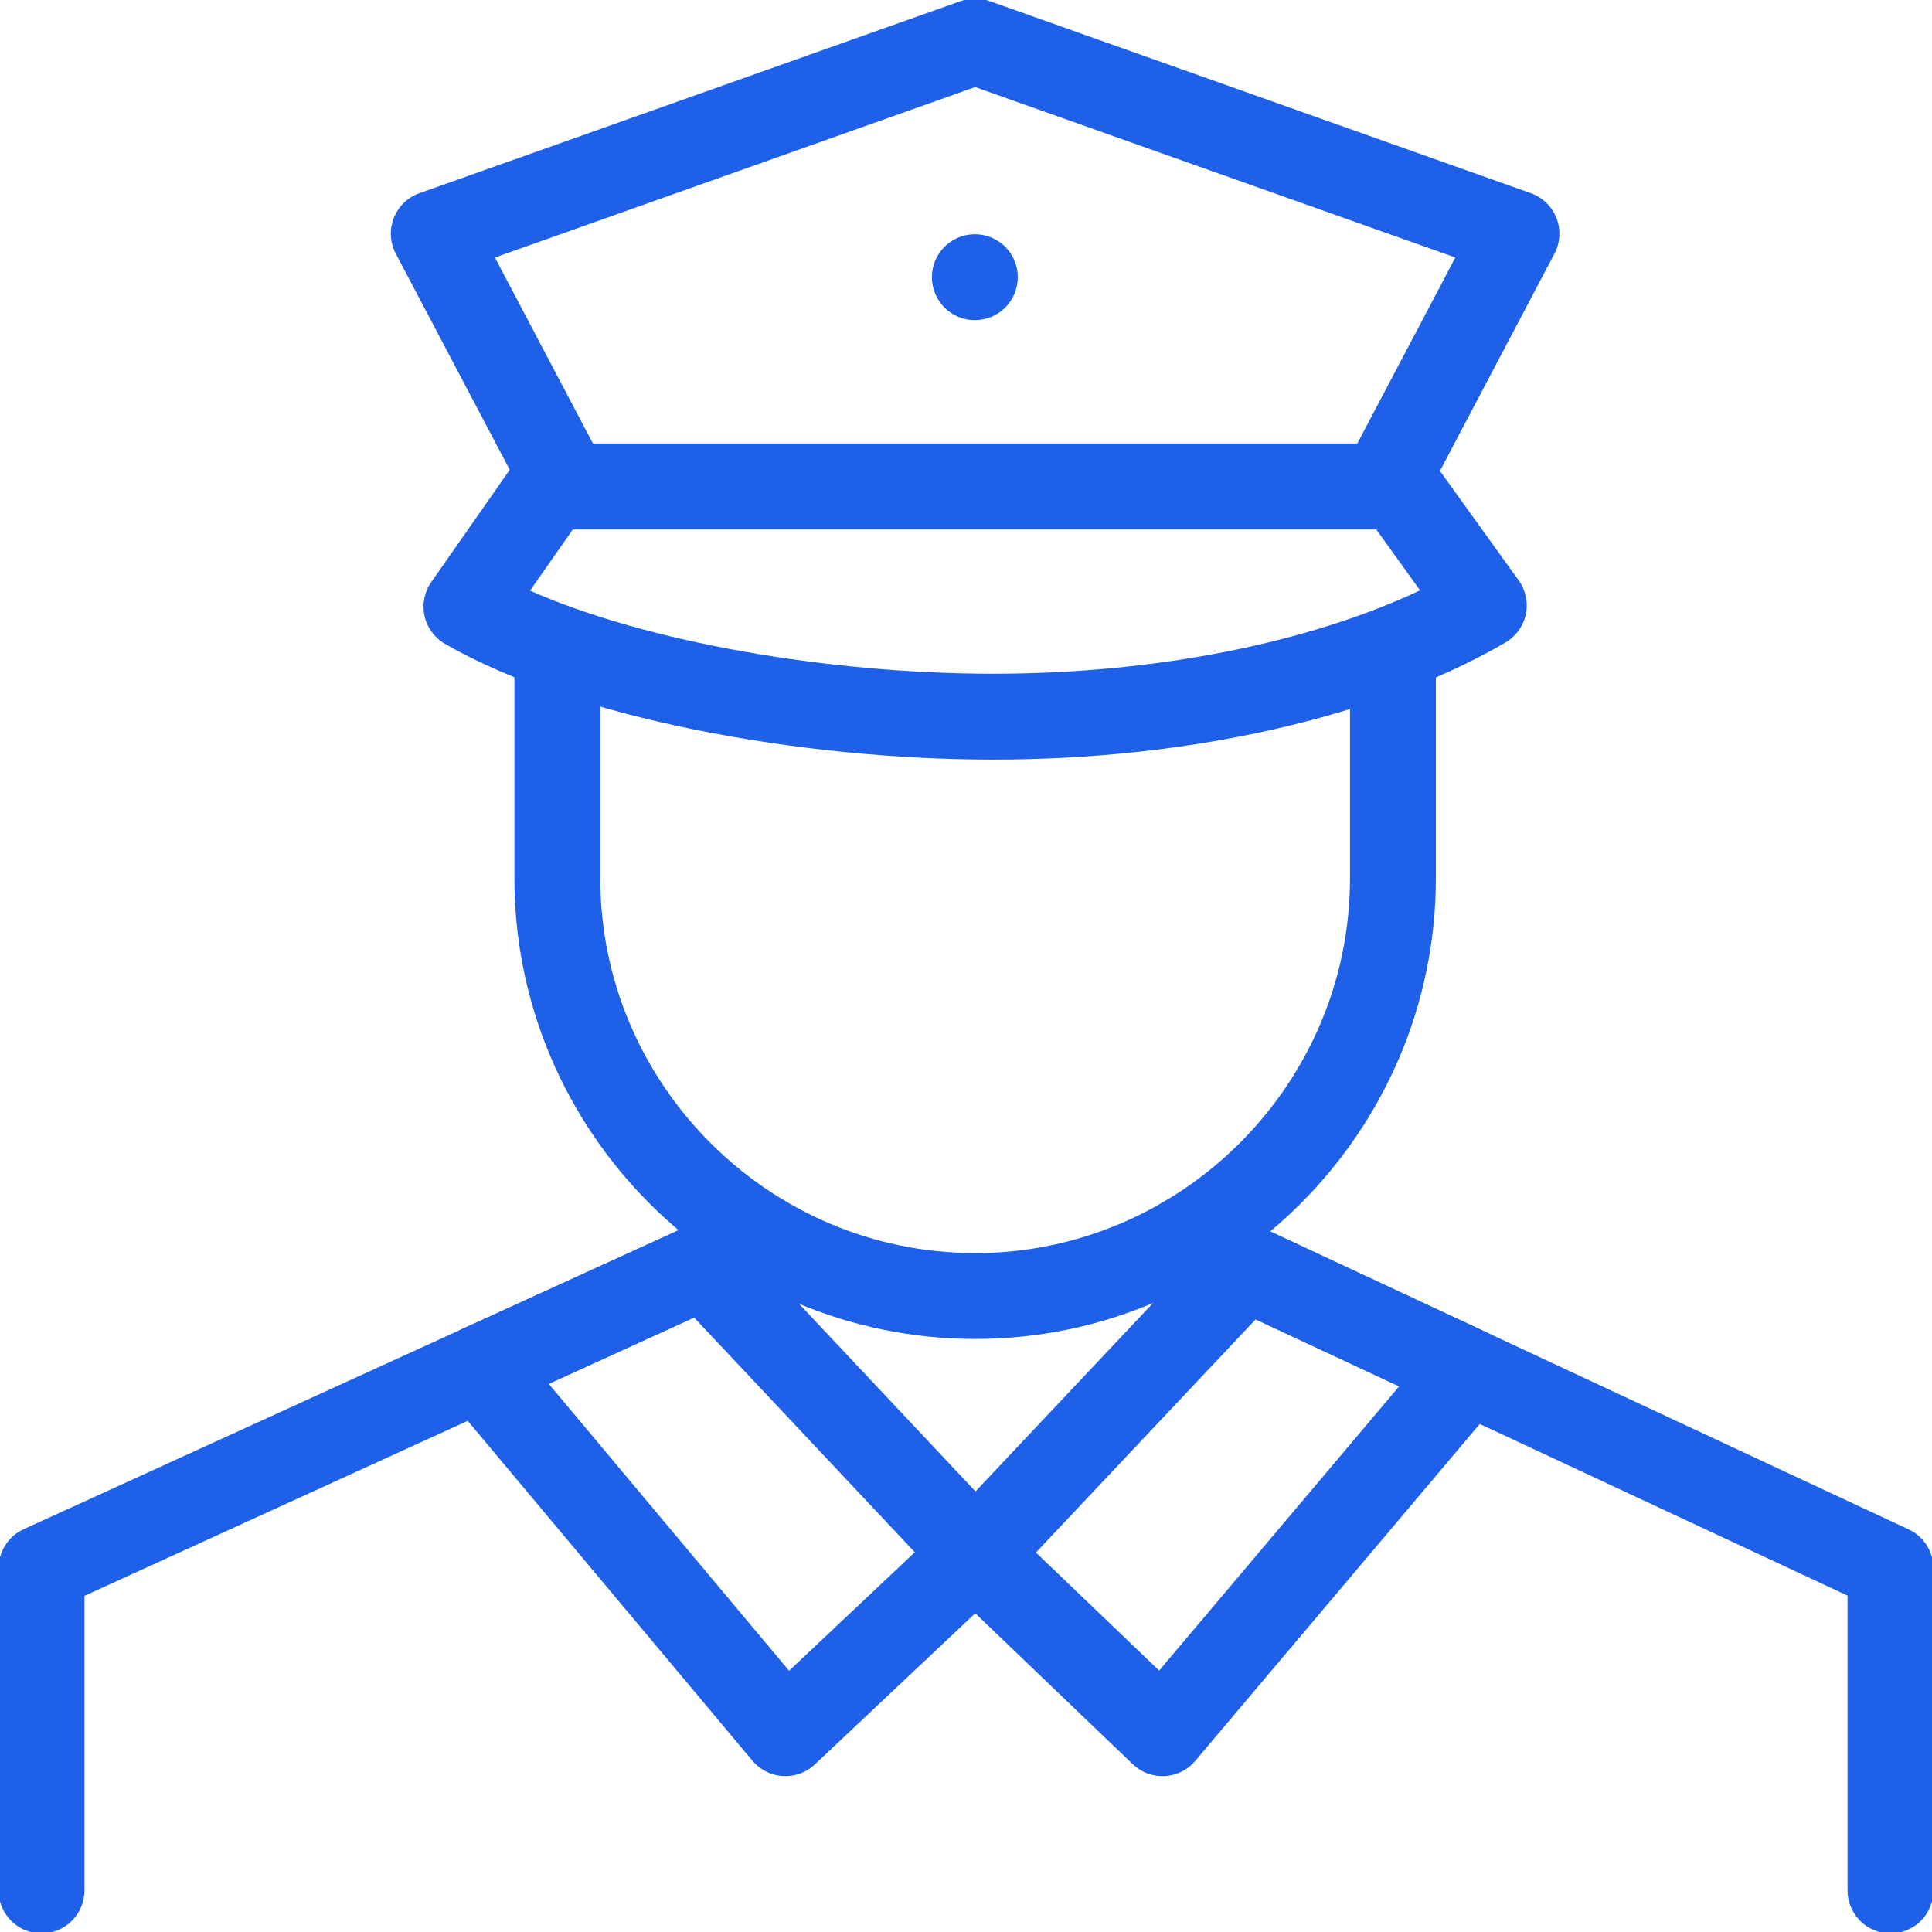 <svg width="90" height="90" viewBox="0 0 90 90" fill="none" xmlns="http://www.w3.org/2000/svg">
<g clip-path="url(#clip0_3194_1610)">
<path fill-rule="evenodd" clip-rule="evenodd" d="M27.963 30.172V40.912C27.963 50.512 35.826 58.374 45.425 58.374C55.025 58.374 62.888 50.512 62.888 40.912V30.218H66.888V40.912C66.888 52.721 57.234 62.374 45.425 62.374C33.616 62.374 23.963 52.721 23.963 40.912V30.172H27.963Z" fill="#1F60E9"/>
<path fill-rule="evenodd" clip-rule="evenodd" d="M24.003 21.517C24.377 20.981 24.989 20.662 25.642 20.662H65.135C65.778 20.662 66.382 20.972 66.758 21.494L70.745 27.036C71.075 27.494 71.195 28.069 71.078 28.62C70.96 29.172 70.615 29.648 70.128 29.932C64.097 33.444 55.341 35.385 46.269 35.385C37.326 35.385 26.802 33.492 20.731 29.994C20.245 29.715 19.899 29.243 19.777 28.696C19.655 28.149 19.769 27.575 20.09 27.116L24.003 21.517ZM26.685 24.662L24.691 27.515C30.147 29.928 38.635 31.385 46.269 31.385C53.862 31.385 60.983 29.938 66.153 27.502L64.11 24.662H26.685Z" fill="#1F60E9"/>
<path fill-rule="evenodd" clip-rule="evenodd" d="M44.756 0.049C45.189 -0.105 45.661 -0.105 46.094 0.049L71.312 9C71.859 9.194 72.295 9.616 72.506 10.157C72.717 10.697 72.683 11.303 72.412 11.817L66.205 23.594C65.859 24.251 65.178 24.662 64.436 24.662C51.762 24.663 39.089 24.663 26.415 24.662C25.673 24.662 24.992 24.251 24.646 23.594L18.438 11.817C18.168 11.303 18.133 10.697 18.345 10.157C18.556 9.616 18.991 9.194 19.538 9L44.756 0.049ZM23.054 11.996L27.622 20.662C39.491 20.663 51.36 20.663 63.229 20.662L67.796 11.996L45.425 4.056L23.054 11.996Z" fill="#1F60E9"/>
<path fill-rule="evenodd" clip-rule="evenodd" d="M37.41 56.858C37.869 57.863 37.426 59.05 36.422 59.508L3.934 74.341V88.066C3.934 89.17 3.038 90.066 1.934 90.066C0.829 90.066 -0.066 89.17 -0.066 88.066V73.055C-0.066 72.272 0.391 71.561 1.103 71.236L34.76 55.87C35.765 55.411 36.952 55.853 37.41 56.858Z" fill="#1F60E9"/>
<path fill-rule="evenodd" clip-rule="evenodd" d="M53.389 56.873C53.856 55.872 55.046 55.439 56.047 55.906L88.912 71.244C89.616 71.572 90.066 72.279 90.066 73.056V88.066C90.066 89.171 89.171 90.066 88.066 90.066C86.962 90.066 86.066 89.171 86.066 88.066V74.33L54.355 59.531C53.354 59.064 52.922 57.874 53.389 56.873Z" fill="#1F60E9"/>
<path fill-rule="evenodd" clip-rule="evenodd" d="M31.977 57.141C32.757 56.785 33.677 56.965 34.264 57.59L46.898 71.024C47.654 71.828 47.616 73.093 46.812 73.85L37.958 82.195C37.558 82.573 37.019 82.769 36.469 82.736C35.919 82.704 35.407 82.446 35.053 82.024L20.811 65.022C20.41 64.543 20.255 63.905 20.393 63.296C20.531 62.687 20.945 62.177 21.513 61.918L31.977 57.141ZM25.563 64.466L36.758 77.83L42.615 72.309L32.333 61.375L25.563 64.466Z" fill="#1F60E9"/>
<path fill-rule="evenodd" clip-rule="evenodd" d="M56.573 57.668C57.165 57.04 58.092 56.862 58.874 57.227L69.238 62.062C69.803 62.325 70.212 62.836 70.346 63.444C70.48 64.053 70.323 64.689 69.921 65.164L55.68 82.03C55.324 82.452 54.809 82.708 54.257 82.737C53.706 82.766 53.167 82.566 52.768 82.184L44.057 73.838C43.264 73.079 43.232 71.822 43.985 71.022L56.573 57.668ZM58.493 61.463L48.257 72.322L53.998 77.822L65.178 64.581L58.493 61.463Z" fill="#1F60E9"/>
<path fill-rule="evenodd" clip-rule="evenodd" d="M45.412 10.912C46.517 10.912 47.412 11.807 47.412 12.912V12.914C47.412 14.018 46.517 14.914 45.412 14.914C44.307 14.914 43.412 14.018 43.412 12.914V12.912C43.412 11.807 44.307 10.912 45.412 10.912Z" fill="#1F60E9"/>
</g>
<defs>
<clipPath id="clip0_3194_1610">
<rect width="90" height="90" fill="white"/>
</clipPath>
</defs>
</svg>
